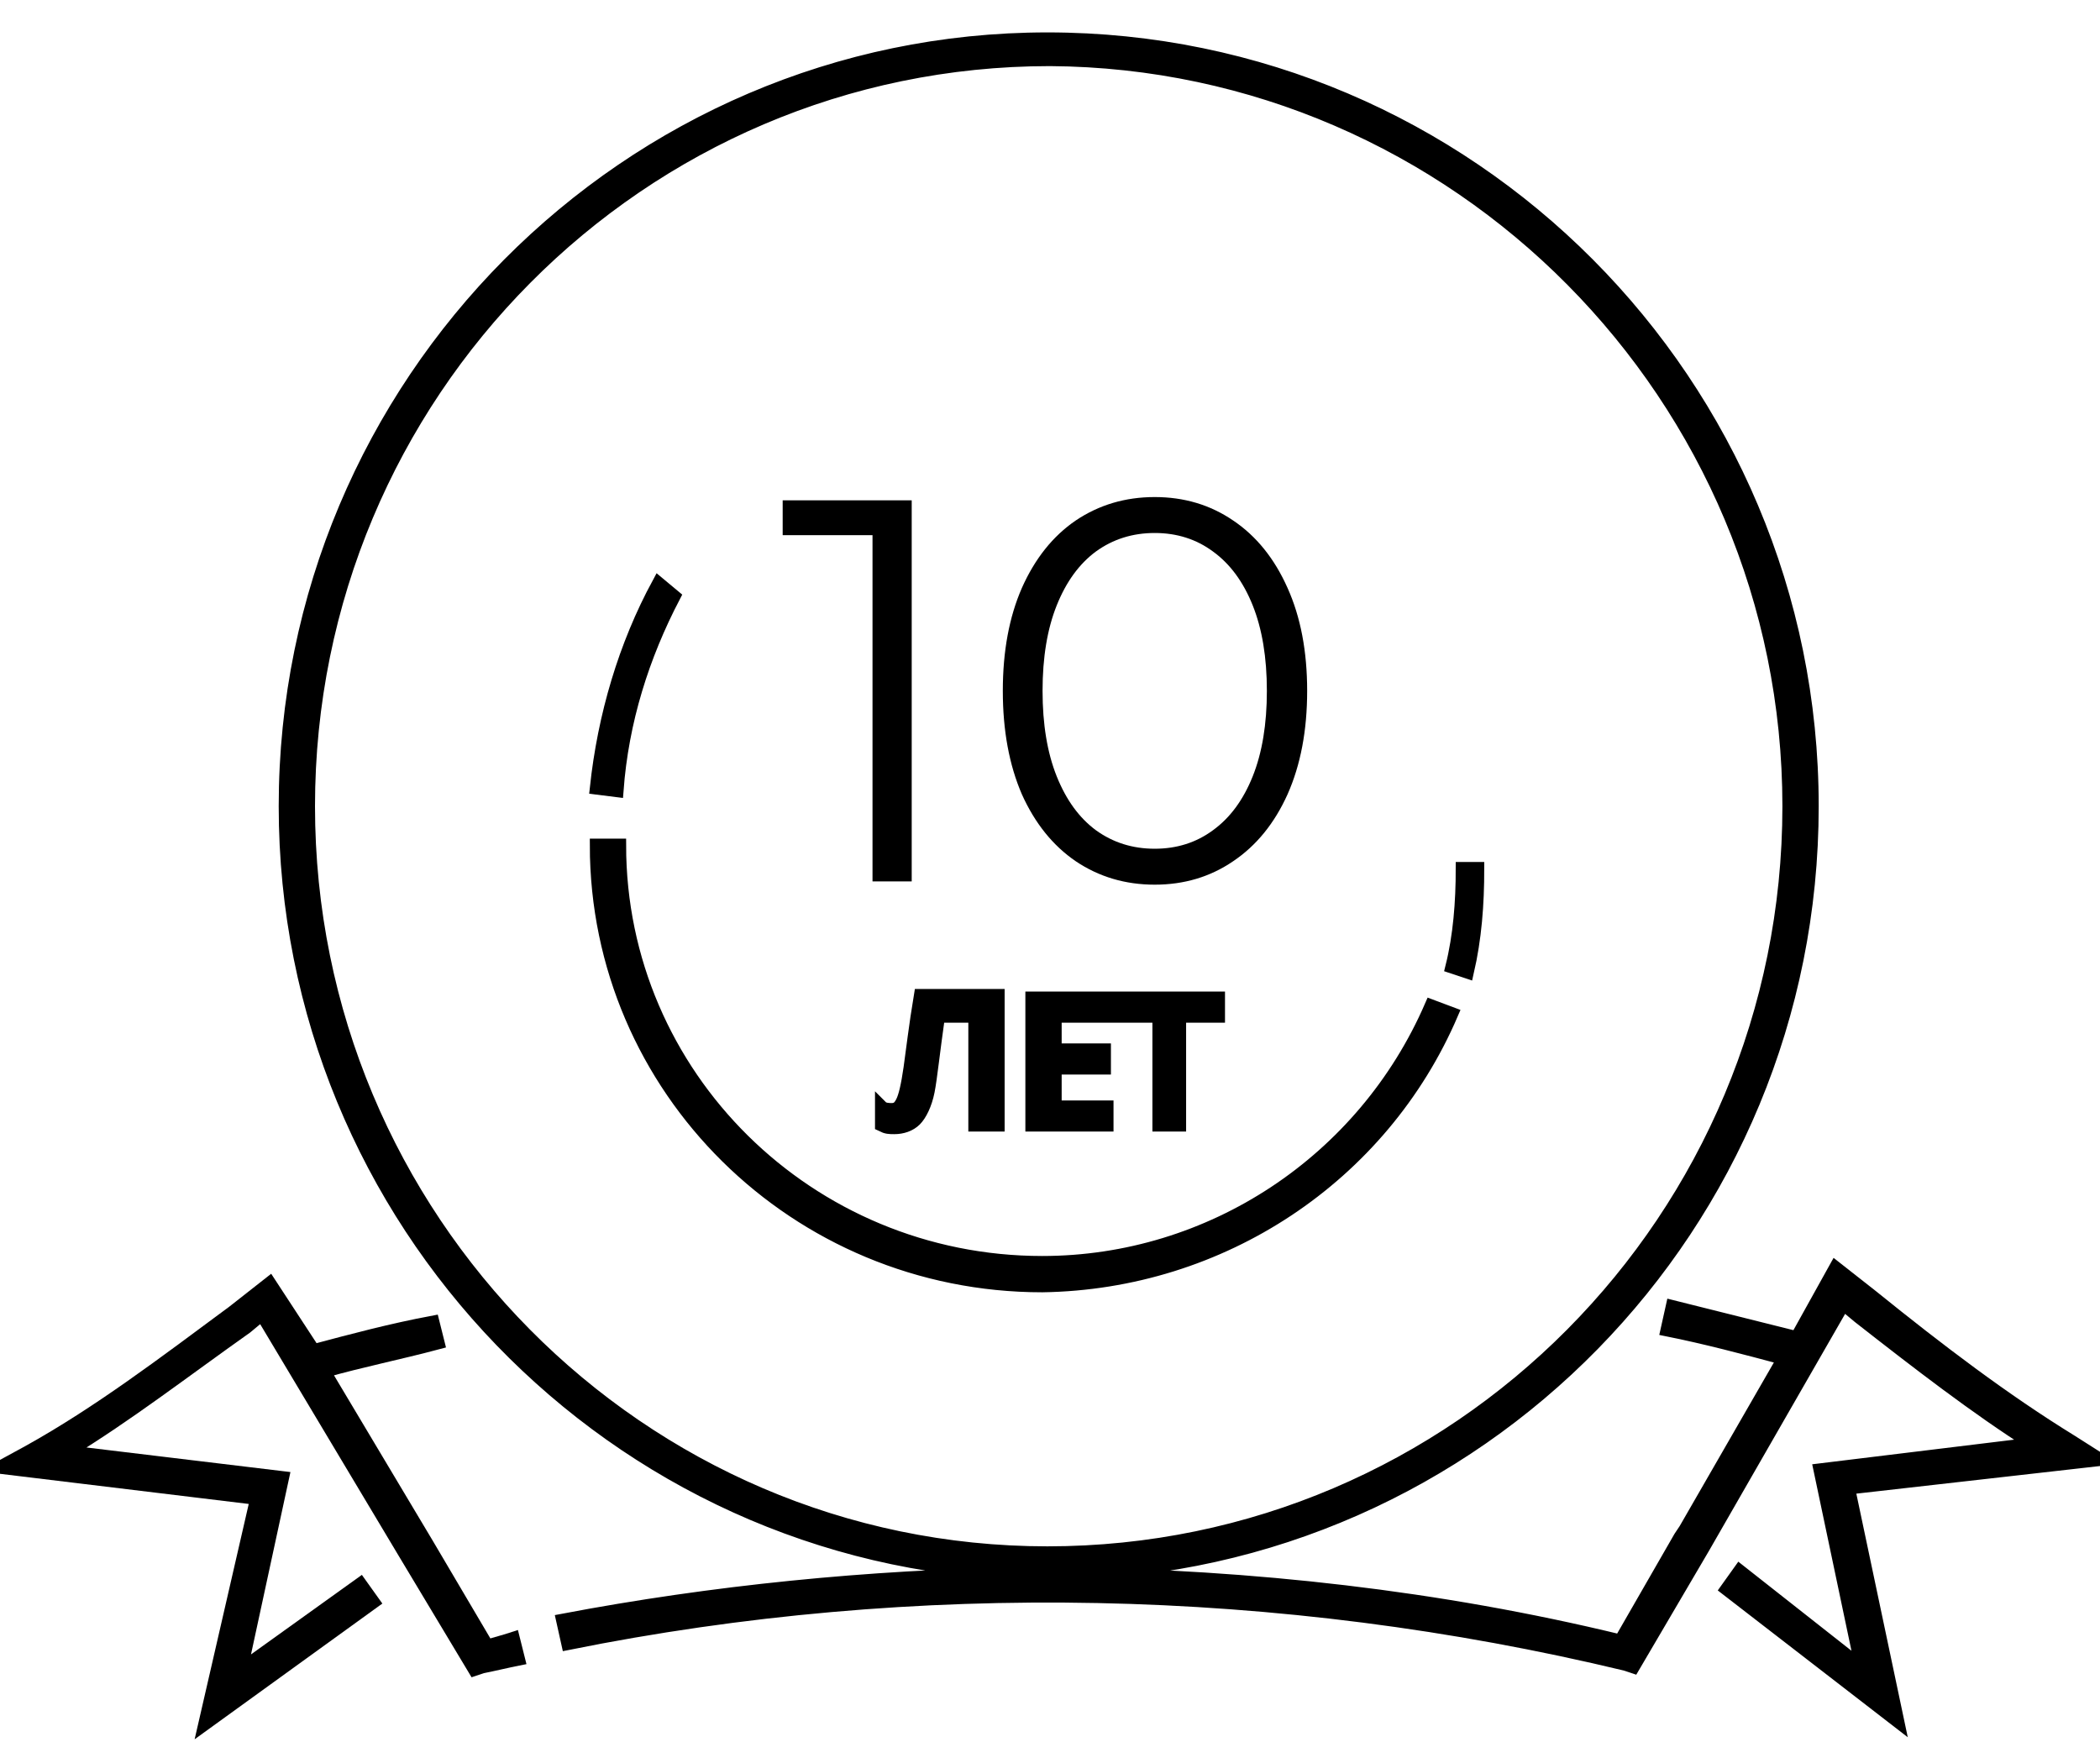 <svg width="81" height="68" viewBox="0 0 81 68" fill="none" xmlns="http://www.w3.org/2000/svg">
<g clip-path="url(#clip0_1_2)">
<path fill-rule="evenodd" clip-rule="evenodd" d="M56 39.1L55.2 38.8C52.6 44.8 46.7 48.7 40.2 48.7C31.2 48.7 23.9 41.5 23.9 32.6H23C23 42 30.7 49.6 40.2 49.6C47.1 49.5 53.3 45.4 56 39.1Z" fill="black" stroke="black" stroke-width="0.5" stroke-linecap="square"/>
<path fill-rule="evenodd" clip-rule="evenodd" d="M26 23L25.4 22.5C24.1 24.9 23.3 27.6 23 30.4L23.8 30.5C24 27.8 24.8 25.3 26 23Z" fill="black" stroke="black" stroke-width="0.5" stroke-linecap="square"/>
<path fill-rule="evenodd" clip-rule="evenodd" d="M57 33.5H56.4C56.4 34.8 56.3 36.1 56 37.3L56.6 37.5C56.9 36.2 57 34.9 57 33.5Z" fill="black" stroke="black" stroke-width="0.5" stroke-linecap="square"/>
<path d="M38.4 43.4H37.6V39.2H36.2C36 40.6 35.9 41.6 35.8 42.1C35.7 42.6 35.5 43 35.3 43.2C35.1 43.4 34.8 43.5 34.5 43.5C34.3 43.5 34.2 43.5 34 43.4V42.7C34.1 42.8 34.3 42.8 34.4 42.8C34.6 42.8 34.7 42.7 34.8 42.5C34.9 42.3 35 41.9 35.1 41.2C35.2 40.5 35.3 39.6 35.5 38.4H38.5V43.4H38.4ZM42.7 43.4H39.8V38.5H42.7V39.2H40.7V40.5H42.6V41.2H40.7V42.7H42.7V43.4ZM45.5 43.4H44.7V39.2H43.2V38.5H47V39.2H45.5V43.4Z" fill="black" stroke="black" stroke-width="0.5"/>
<path fill-rule="evenodd" clip-rule="evenodd" d="M11.9 31.1C11.9 15.2 24.7 2.3 40.5 2.3C56.2 2.4 69 15.3 69 31.1C69 47 56.2 59.9 40.4 59.9C24.7 59.9 11.9 47 11.9 31.1ZM81 56.3L79.9 55.6C77.3 54 74.8 52.1 72.2 50L70.8 48.9L69.3 51.6C67.7 51.2 66.1 50.8 64.5 50.4L64.3 51.3C65.8 51.6 67.3 52 68.8 52.4L65 59L64.8 59.3L62.5 63.3C55.5 61.6 48.3 60.8 41 60.7C57 60.4 69.9 47.3 69.9 31.1C69.9 14.8 56.7 1.5 40.4 1.5C24.2 1.5 11 14.8 11 31.1C11 47.1 23.7 60.2 39.5 60.7C33.5 60.8 27.5 61.4 21.7 62.5L21.9 63.4C35.3 60.7 49.4 61 62.7 64.2L63 64.3L65.7 59.7L71.1 50.3L71.7 50.8C74 52.6 76.2 54.3 78.4 55.7L70.2 56.7L71.8 64.3L67.1 60.6L66.6 61.3L73.2 66.4L71.3 57.4L81 56.3Z" fill="black" stroke="black" stroke-width="0.5"/>
<path fill-rule="evenodd" clip-rule="evenodd" d="M18.8 63.5L16.5 59.6L12.5 52.9C13.9 52.5 15.4 52.2 16.9 51.8L16.7 51C15.1 51.3 13.6 51.7 12.1 52.1L10.4 49.5L9 50.6C6.3 52.6 3.8 54.5 1.1 56L0 56.6L9.9 57.8L7.9 66.5L14.4 61.8L13.9 61.1L9.3 64.4L10.9 57L2.6 56C4.9 54.6 7.1 52.9 9.5 51.2L10.1 50.7L15.6 59.9L18.3 64.4L18.6 64.3C19.1 64.2 19.5 64.1 20 64L19.8 63.2C19.5 63.3 19.1 63.4 18.8 63.5Z" fill="black" stroke="black" stroke-width="0.5"/>
<path d="M44.539 34.126C43.405 34.126 42.39 33.825 41.494 33.223C40.612 32.621 39.919 31.76 39.415 30.64C38.925 29.506 38.68 28.176 38.68 26.65C38.68 25.124 38.925 23.801 39.415 22.681C39.919 21.547 40.612 20.679 41.494 20.077C42.39 19.475 43.405 19.174 44.539 19.174C45.673 19.174 46.681 19.475 47.563 20.077C48.459 20.679 49.159 21.547 49.663 22.681C50.167 23.801 50.419 25.124 50.419 26.65C50.419 28.176 50.167 29.506 49.663 30.64C49.159 31.76 48.459 32.621 47.563 33.223C46.681 33.825 45.673 34.126 44.539 34.126ZM44.539 32.74C45.393 32.74 46.142 32.502 46.786 32.026C47.444 31.55 47.955 30.857 48.319 29.947C48.683 29.037 48.865 27.938 48.865 26.65C48.865 25.362 48.683 24.263 48.319 23.353C47.955 22.443 47.444 21.75 46.786 21.274C46.142 20.798 45.393 20.56 44.539 20.56C43.685 20.56 42.929 20.798 42.271 21.274C41.627 21.75 41.123 22.443 40.759 23.353C40.395 24.263 40.213 25.362 40.213 26.65C40.213 27.938 40.395 29.037 40.759 29.947C41.123 30.857 41.627 31.55 42.271 32.026C42.929 32.502 43.685 32.74 44.539 32.74Z" fill="black"/>
<path d="M35.166 19.3V34H33.654V20.644H30.189V19.3H35.166Z" fill="black"/>
</g>
<defs>
<clipPath id="clip0_1_2">
<rect width="81" height="67" fill="white" transform="translate(0 0.5)"/>
</clipPath>
</defs>
</svg>
